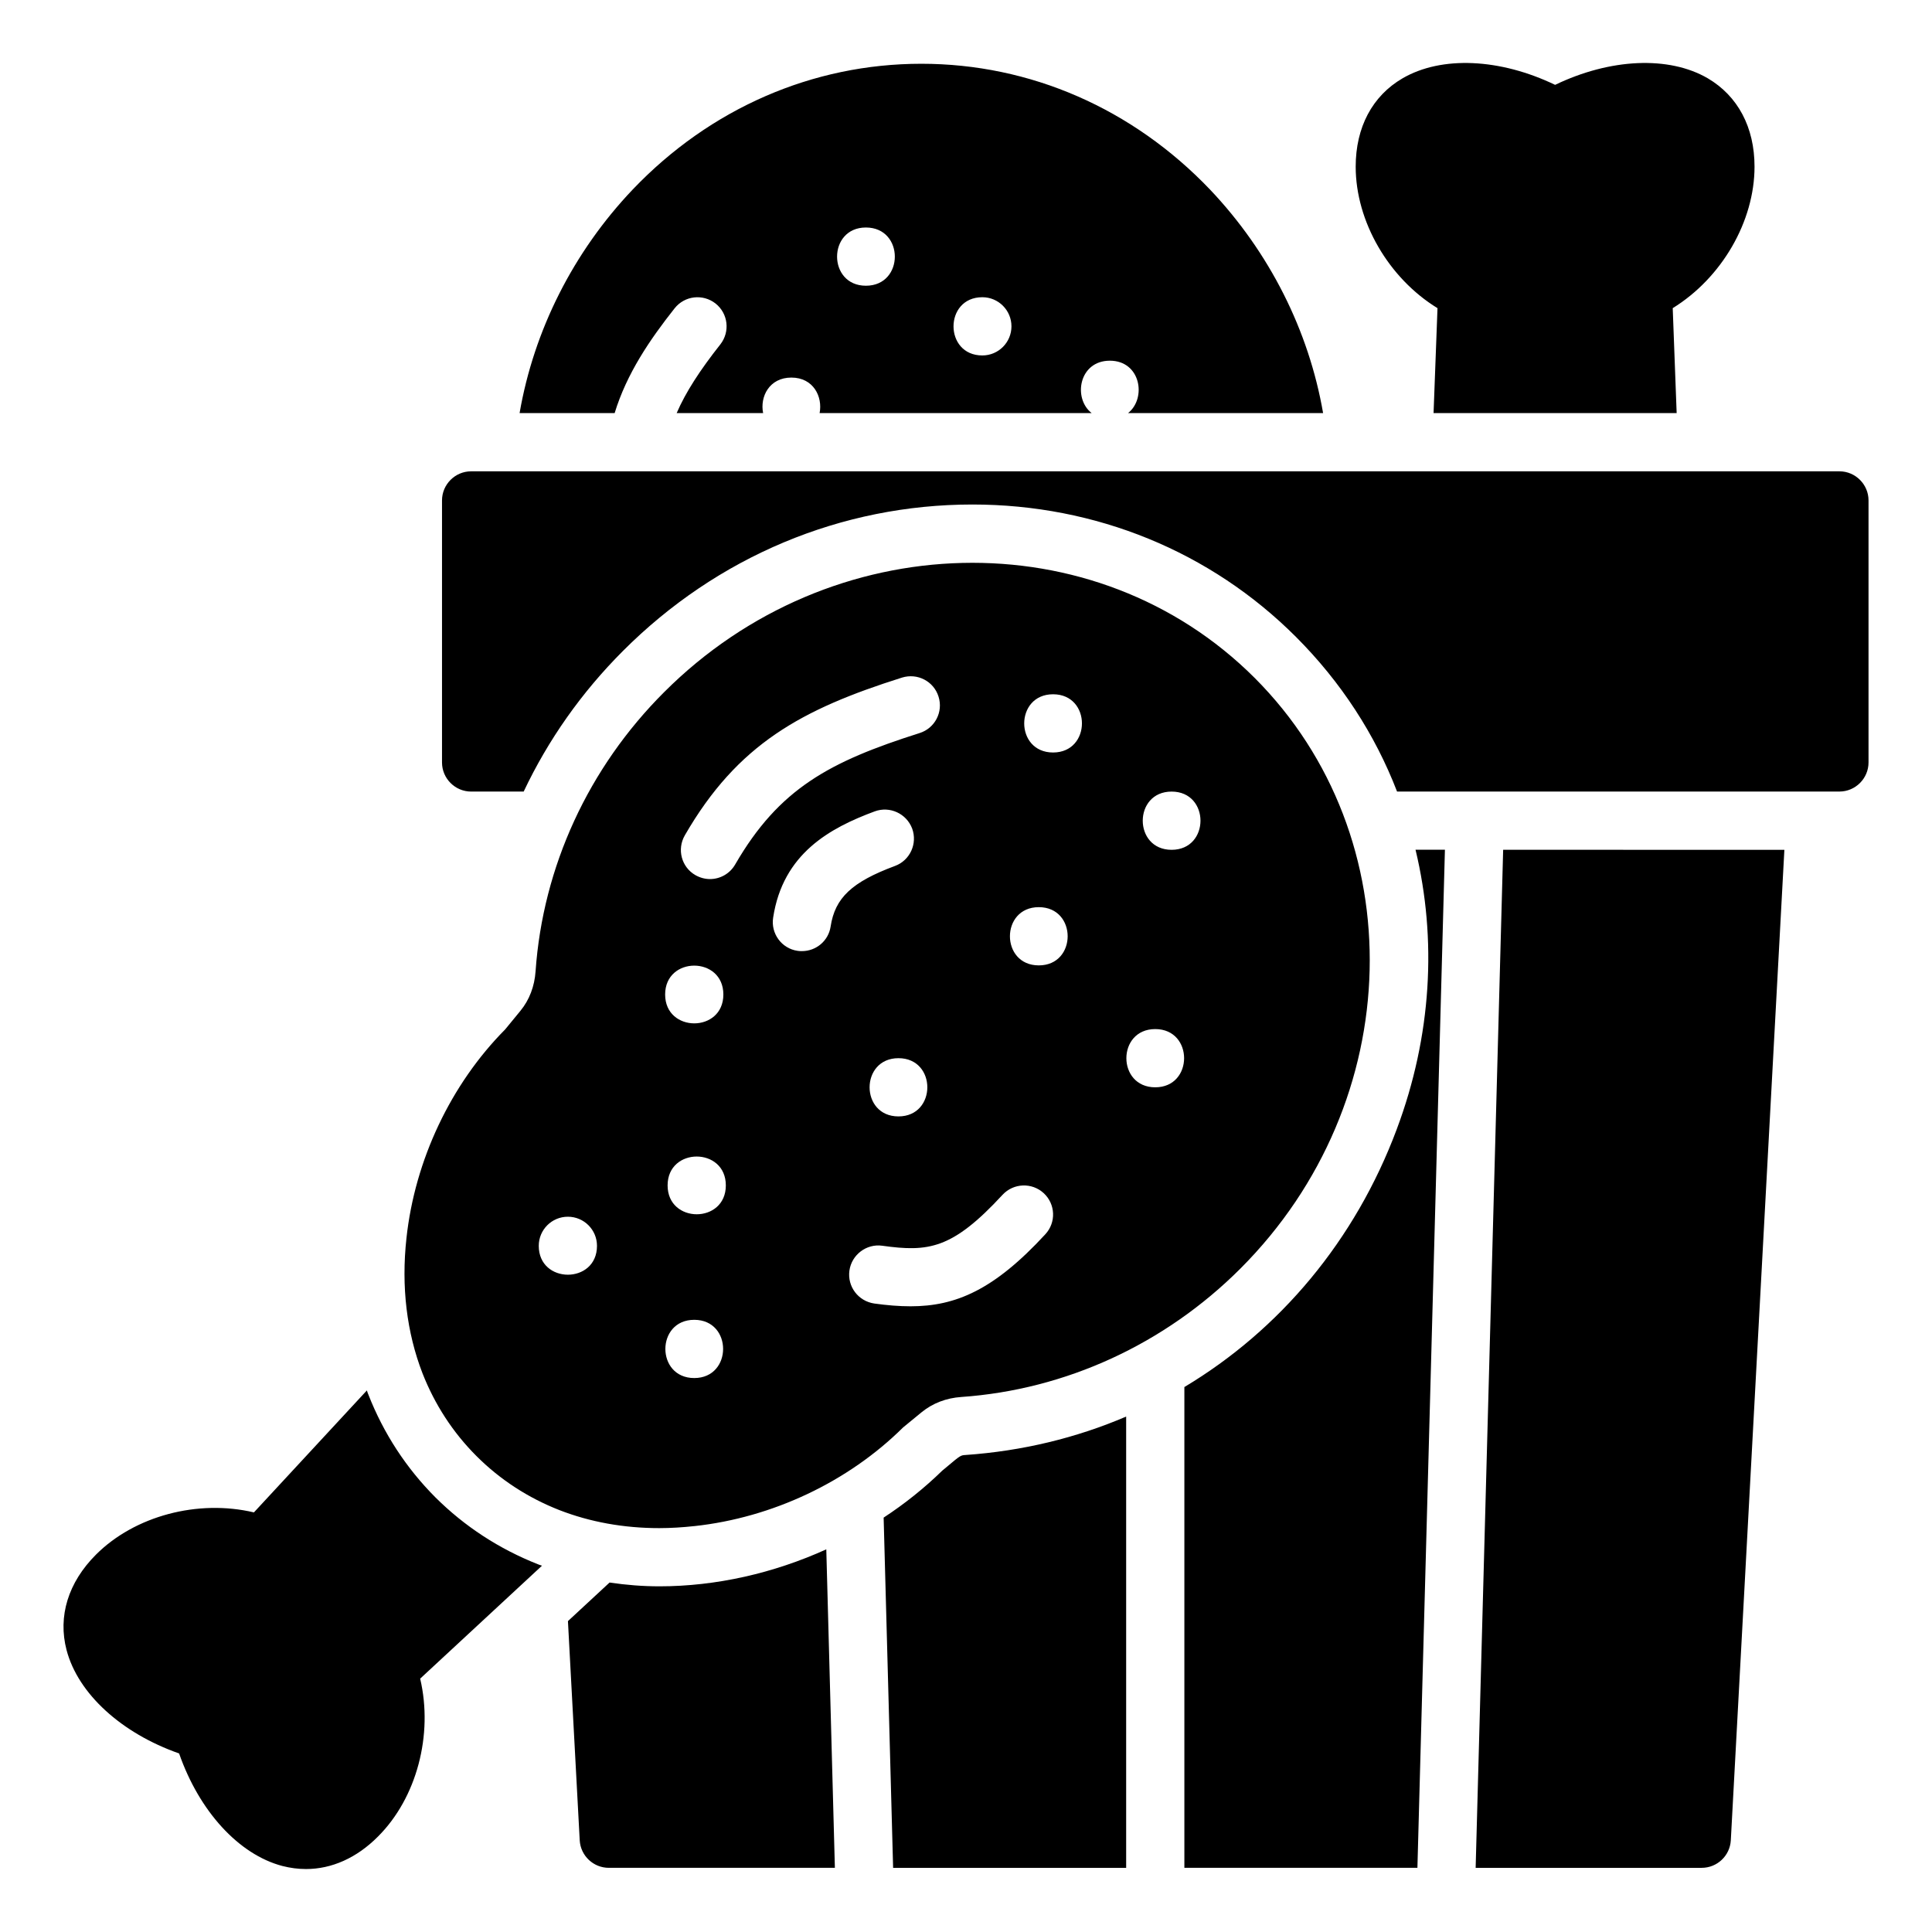 <?xml version="1.0" encoding="UTF-8"?>
<!-- Uploaded to: ICON Repo, www.iconrepo.com, Generator: ICON Repo Mixer Tools -->
<svg fill="#000000" width="800px" height="800px" version="1.1" viewBox="144 144 512 512" xmlns="http://www.w3.org/2000/svg">
 <path d="m328.06 548.43c20.676-2.238 40.773-11.766 55.277-26.152l4.938-4.051c2.894-2.352 6.481-3.742 10.492-4.012 27.66-1.93 53.93-14.004 73.949-34.023 44.207-44.207 45.867-114.41 3.781-156.54-42.125-42.086-112.33-40.426-156.5 3.781-20.059 20.02-32.133 46.289-34.062 73.949-0.27 4.012-1.66 7.637-4.012 10.492l-4.051 4.938c-14.391 14.504-23.918 34.641-26.152 55.277-1.426 12.922 0.078 25.074 4.242 35.836 3.242 8.254 8.023 15.66 14.312 21.949 6.289 6.289 13.695 11.07 21.949 14.312 8.141 3.164 17.051 4.785 26.5 4.785 3.047-0.004 6.172-0.195 9.336-0.543zm-0.078-39.234c-10.207 0-10.195-15.43 0-15.43 10.207 0 10.195 15.43 0 15.43zm-7.059-51.051c0-10.207 15.43-10.195 15.43 0 0 10.203-15.43 10.195-15.43 0zm43.203-68.609c-0.578 3.82-3.859 6.519-7.598 6.519-0.426 0-0.809 0-1.195-0.078-4.203-0.617-7.098-4.59-6.441-8.797 2.586-16.973 15.043-23.762 26.926-28.16 3.973-1.465 8.41 0.578 9.914 4.551 1.465 4.012-0.578 8.449-4.551 9.914-11.422 4.25-15.895 8.453-17.055 16.051zm17.977 50.324c-10.207 0-10.191-15.43 0-15.43 10.207 0 10.195 15.43 0 15.43zm72.387-86.082c10.207 0 10.195 15.43 0 15.43-10.203 0-10.195-15.43 0-15.43zm-4.34 62.938c10.207 0 10.195 15.43 0 15.43-10.203 0-10.195-15.43 0-15.43zm-27.074-88.727c10.207 0 10.195 15.43 0 15.43-10.207 0-10.191-15.43 0-15.43zm-3.785 56.418c10.207 0 10.195 15.43 0 15.43-10.203 0-10.195-15.43 0-15.43zm-9.605 76.227c2.894-3.125 7.793-3.316 10.918-0.426 3.125 2.894 3.316 7.754 0.426 10.879-13.578 14.734-23.723 19.094-35.723 19.094-3.086 0-6.25-0.27-9.605-0.734-4.242-0.617-7.176-4.477-6.598-8.719 0.578-4.203 4.512-7.176 8.68-6.598 12.23 1.699 18.555 0.969 31.902-13.496zm-84.211-95.246c14.004-24.266 31.055-33.445 57.555-41.816 4.09-1.273 8.41 0.965 9.684 5.016 1.312 4.09-0.965 8.41-5.016 9.684-23.84 7.562-37.227 14.695-48.875 34.832-1.426 2.469-4.012 3.859-6.672 3.859-1.312 0-2.625-0.348-3.859-1.043-3.703-2.121-4.938-6.828-2.816-10.531zm10.223 42.164c0 10.207-15.43 10.195-15.43 0 0-10.203 15.43-10.195 15.43 0zm-48.922 66.609c0-4.262 3.453-7.715 7.715-7.715s7.715 3.453 7.715 7.715c0 10.207-15.43 10.195-15.43 0zm-0.145 84.414c-10.375-4.09-19.52-10.066-27.273-17.785-7.715-7.754-13.695-16.895-17.746-27.234-0.152-0.348-0.27-0.695-0.387-1.078l-29.934 32.324c-14.852-3.512-31.594 0.926-41.855 11.188-7.367 7.367-10.145 16.355-7.793 25.305 3.047 11.574 14.543 22.027 29.82 27.387 5.324 15.277 15.777 26.77 27.352 29.82 2.121 0.543 4.207 0.812 6.289 0.812 6.789 0 13.426-2.934 19.055-8.602 10.262-10.223 14.695-26.965 11.188-41.855l32.289-29.934c-0.348-0.078-0.656-0.234-1.004-0.348zm238.32-332.91-1.043 27.812h64.422l-1.043-27.812c13-8.023 21.68-22.992 21.68-37.496 0-10.414-4.398-18.707-12.383-23.414-10.34-6.019-25.883-5.285-40.465 1.734-14.582-7.019-30.09-7.754-40.426-1.734-8.023 4.668-12.422 13-12.422 23.414 0.004 14.543 8.719 29.551 21.68 37.496zm106.51 43.242h-362.61c-4.242 0-7.715 3.473-7.715 7.715v69.438c0 4.242 3.473 7.715 7.715 7.715h13.926c6.481-13.695 15.316-26.27 26.309-37.266 24.996-25.035 57.902-38.809 92.621-38.809 32.672 0 63.109 12.461 85.715 35.066 11.957 11.957 20.984 25.883 26.809 41.004h117.23c4.242 0 7.715-3.473 7.715-7.715v-69.438c0-4.238-3.473-7.711-7.715-7.711zm-117.31 174.36c-11.031 29.512-31.016 53.195-56.281 68.316v127.41h61.758l7.289-269.8h-7.789c5.711 23.723 4.281 49.375-4.977 74.066zm-119.08 89.34-1.352 1.117c-4.746 4.629-9.953 8.797-15.547 12.461l2.512 92.812h61.758v-119.59c-13.23 5.672-27.582 9.141-42.586 10.184-1.234 0.078-1.312 0.078-4.785 3.012zm139.99 106.39h59.906c4.09 0 7.484-3.203 7.715-7.289l14.195-262.5-74.527-0.004zm-216.33-74.605c-4.398 0-8.797-0.348-13.191-1.004l-11.031 10.223 3.121 58.094c0.23 4.09 3.625 7.289 7.715 7.289h59.906l-2.277-84.402c-13.961 6.328-29.195 9.801-44.242 9.801zm4.051-338.69c2.66-3.356 7.484-3.894 10.84-1.273 3.356 2.66 3.894 7.484 1.273 10.84-5.363 6.789-9.18 12.652-11.574 18.207h22.914c-0.887-4.32 1.621-9.414 7.484-9.414 5.863 0 8.332 5.094 7.484 9.414h72.098c-5.016-3.894-3.394-13.887 4.82-13.887 8.18 0 9.797 9.953 4.82 13.887h51.691c-3.781-21.871-14.195-42.625-29.973-59.25-20.523-21.488-47.68-33.328-76.496-33.328s-55.973 11.844-76.457 33.289c-15.816 16.625-26.23 37.418-30.012 59.289h25.191c3.203-10.492 9.336-19.48 15.895-27.773zm81.547-2.934c4.281 0 7.715 3.473 7.715 7.715s-3.434 7.715-7.715 7.715c-10.184 0.004-10.184-15.43 0-15.43zm-30.859-18.477c10.223 0 10.223 15.43 0 15.43-10.184 0-10.184-15.43 0-15.43z"/>
</svg>